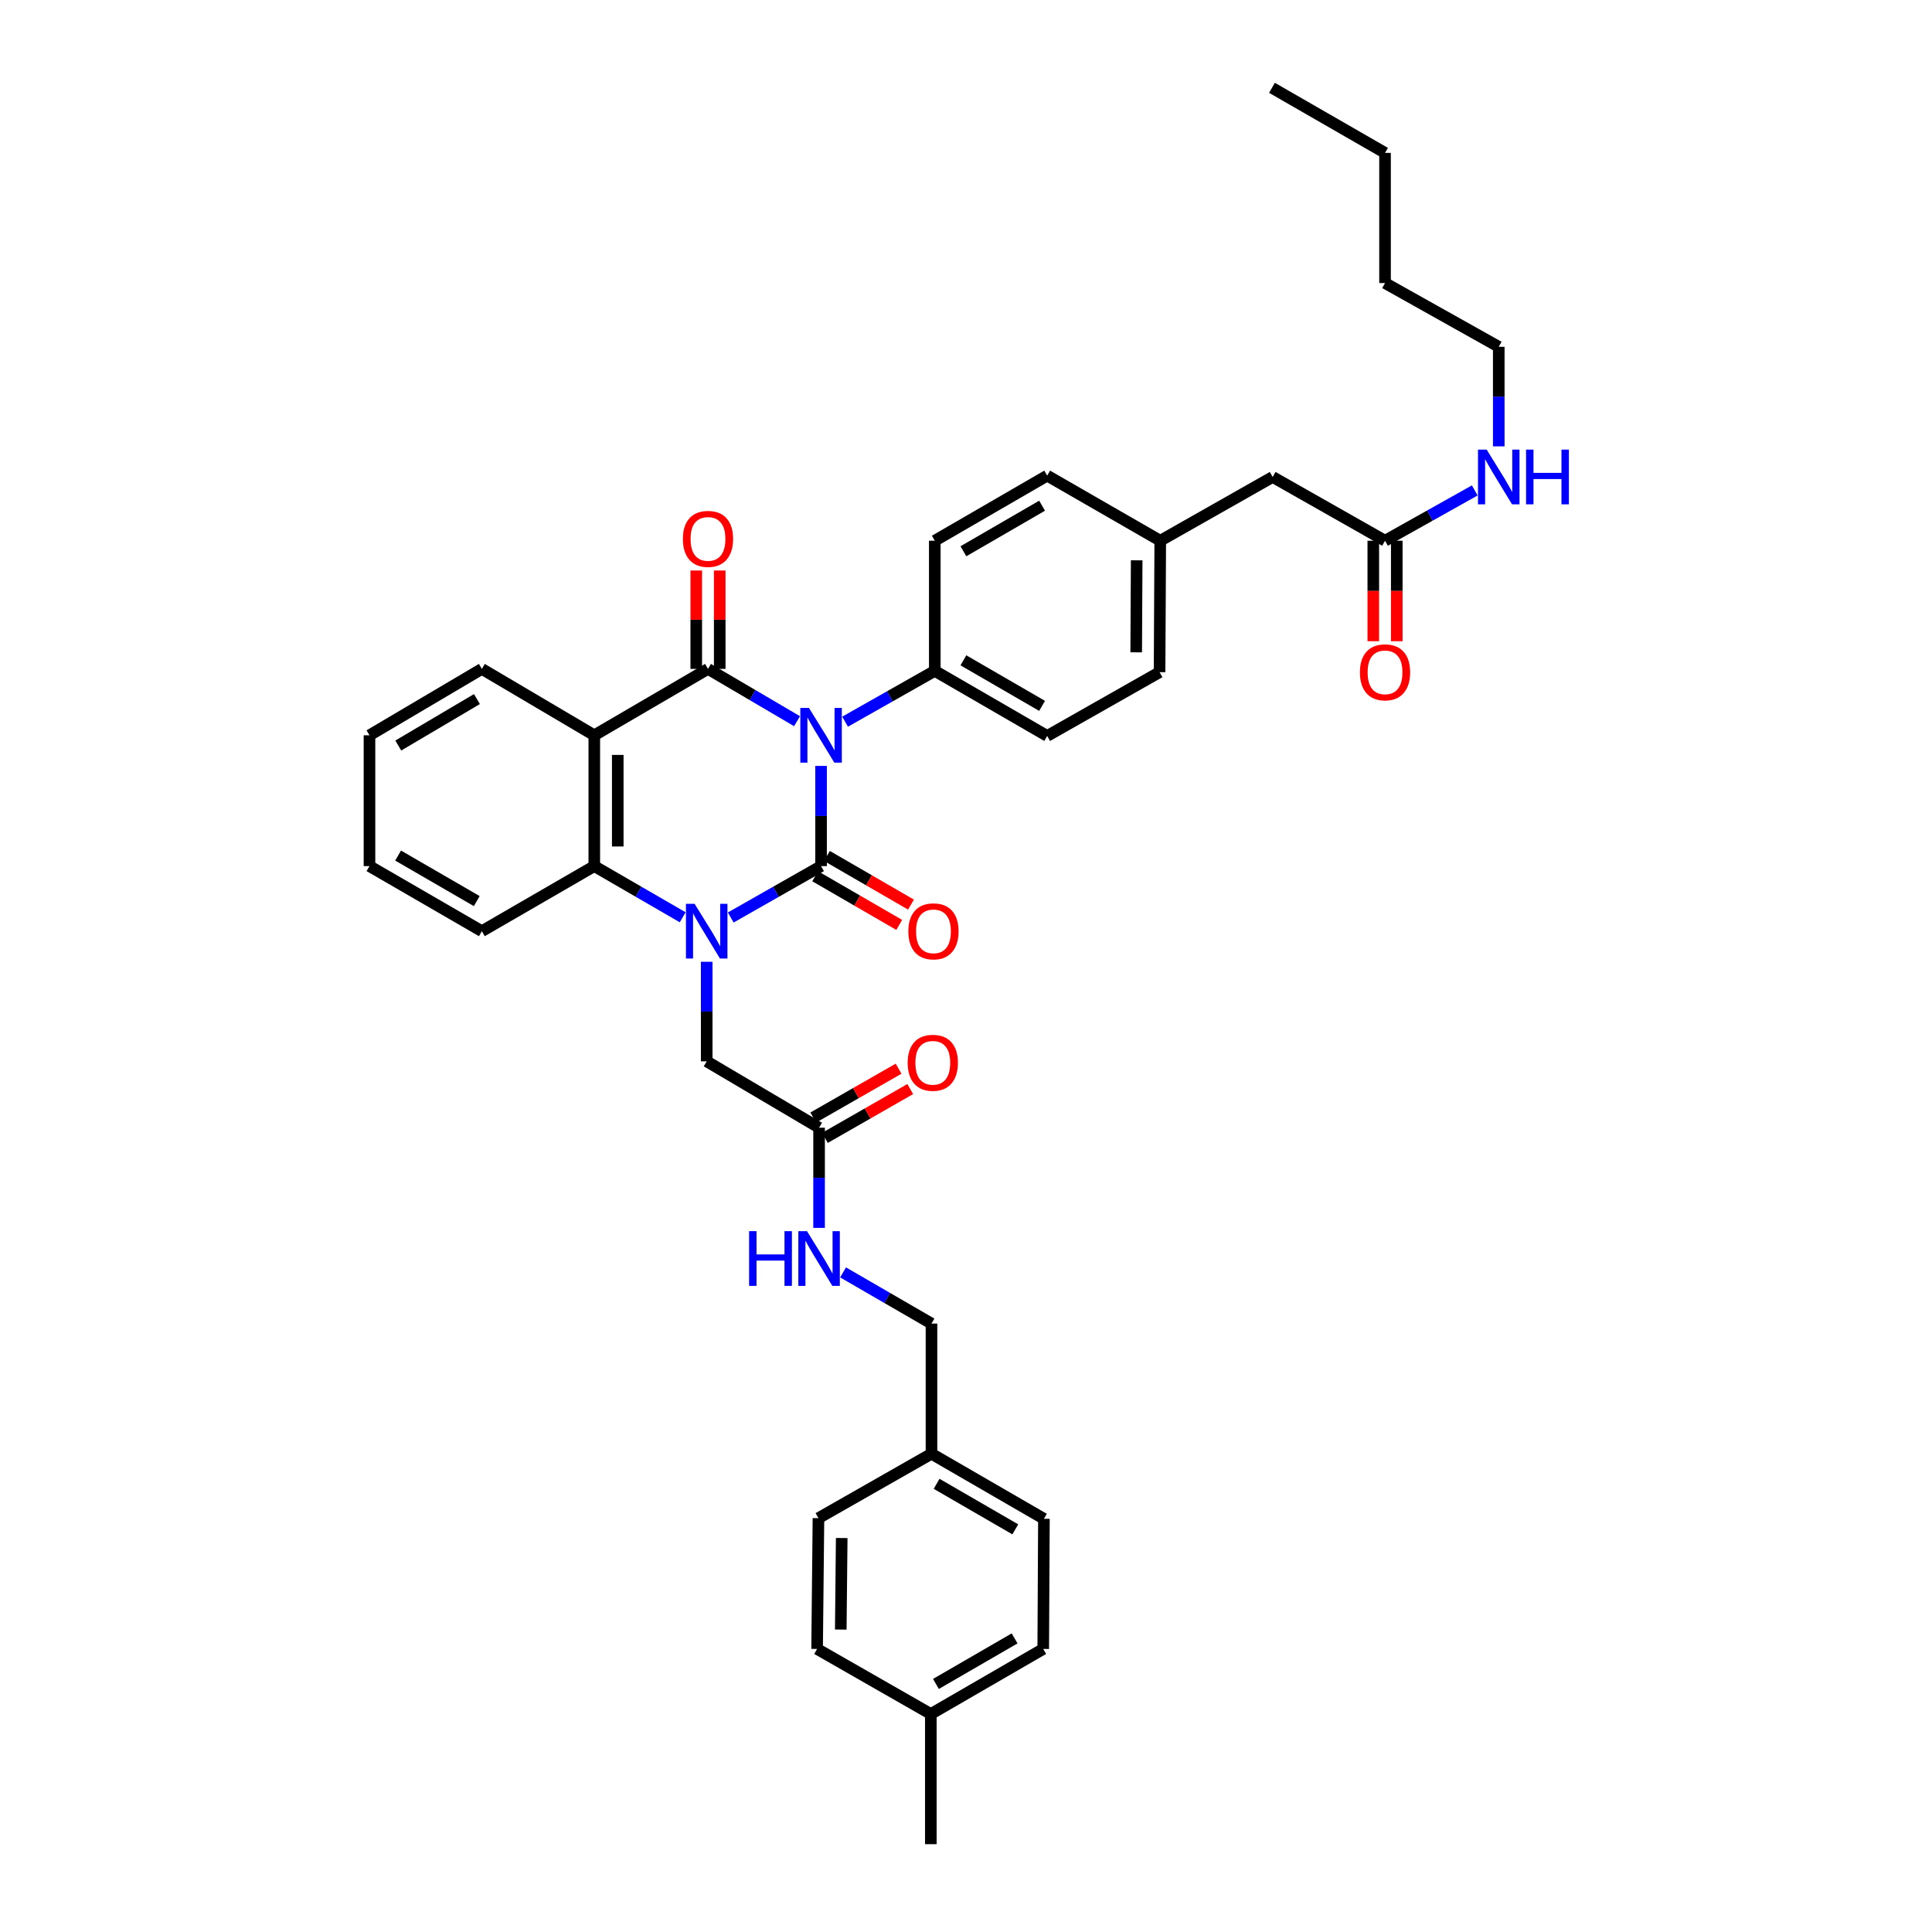 <?xml version='1.0' encoding='iso-8859-1'?>
<svg version='1.1' baseProfile='full'
              xmlns='http://www.w3.org/2000/svg'
                      xmlns:rdkit='http://www.rdkit.org/xml'
                      xmlns:xlink='http://www.w3.org/1999/xlink'
                  xml:space='preserve'
width='1000px' height='1000px' viewBox='0 0 1000 1000'>
<!-- END OF HEADER -->
<rect style='opacity:1.0;fill:#FFFFFF;stroke:none' width='1000' height='1000' x='0' y='0'> </rect>
<path class='bond-0' d='M 424.98,396.438 L 424.98,422.367' style='fill:none;fill-rule:evenodd;stroke:#0000FF;stroke-width:6px;stroke-linecap:butt;stroke-linejoin:miter;stroke-opacity:1' />
<path class='bond-0' d='M 424.98,422.367 L 424.98,448.296' style='fill:none;fill-rule:evenodd;stroke:#000000;stroke-width:6px;stroke-linecap:butt;stroke-linejoin:miter;stroke-opacity:1' />
<path class='bond-2' d='M 412.544,373.284 L 389.499,359.754' style='fill:none;fill-rule:evenodd;stroke:#0000FF;stroke-width:6px;stroke-linecap:butt;stroke-linejoin:miter;stroke-opacity:1' />
<path class='bond-2' d='M 389.499,359.754 L 366.454,346.224' style='fill:none;fill-rule:evenodd;stroke:#000000;stroke-width:6px;stroke-linecap:butt;stroke-linejoin:miter;stroke-opacity:1' />
<path class='bond-5' d='M 437.412,373.544 L 460.628,360.394' style='fill:none;fill-rule:evenodd;stroke:#0000FF;stroke-width:6px;stroke-linecap:butt;stroke-linejoin:miter;stroke-opacity:1' />
<path class='bond-5' d='M 460.628,360.394 L 483.844,347.243' style='fill:none;fill-rule:evenodd;stroke:#000000;stroke-width:6px;stroke-linecap:butt;stroke-linejoin:miter;stroke-opacity:1' />
<path class='bond-1' d='M 424.98,448.296 L 401.605,461.596' style='fill:none;fill-rule:evenodd;stroke:#000000;stroke-width:6px;stroke-linecap:butt;stroke-linejoin:miter;stroke-opacity:1' />
<path class='bond-1' d='M 401.605,461.596 L 378.229,474.896' style='fill:none;fill-rule:evenodd;stroke:#0000FF;stroke-width:6px;stroke-linecap:butt;stroke-linejoin:miter;stroke-opacity:1' />
<path class='bond-7' d='M 421.938,453.552 L 443.685,466.142' style='fill:none;fill-rule:evenodd;stroke:#000000;stroke-width:6px;stroke-linecap:butt;stroke-linejoin:miter;stroke-opacity:1' />
<path class='bond-7' d='M 443.685,466.142 L 465.432,478.733' style='fill:none;fill-rule:evenodd;stroke:#FF0000;stroke-width:6px;stroke-linecap:butt;stroke-linejoin:miter;stroke-opacity:1' />
<path class='bond-7' d='M 428.023,443.04 L 449.771,455.63' style='fill:none;fill-rule:evenodd;stroke:#000000;stroke-width:6px;stroke-linecap:butt;stroke-linejoin:miter;stroke-opacity:1' />
<path class='bond-7' d='M 449.771,455.63 L 471.518,468.221' style='fill:none;fill-rule:evenodd;stroke:#FF0000;stroke-width:6px;stroke-linecap:butt;stroke-linejoin:miter;stroke-opacity:1' />
<path class='bond-6' d='M 365.786,497.82 L 365.786,523.585' style='fill:none;fill-rule:evenodd;stroke:#0000FF;stroke-width:6px;stroke-linecap:butt;stroke-linejoin:miter;stroke-opacity:1' />
<path class='bond-6' d='M 365.786,523.585 L 365.786,549.349' style='fill:none;fill-rule:evenodd;stroke:#000000;stroke-width:6px;stroke-linecap:butt;stroke-linejoin:miter;stroke-opacity:1' />
<path class='bond-38' d='M 353.365,474.786 L 330.485,461.541' style='fill:none;fill-rule:evenodd;stroke:#0000FF;stroke-width:6px;stroke-linecap:butt;stroke-linejoin:miter;stroke-opacity:1' />
<path class='bond-38' d='M 330.485,461.541 L 307.604,448.296' style='fill:none;fill-rule:evenodd;stroke:#000000;stroke-width:6px;stroke-linecap:butt;stroke-linejoin:miter;stroke-opacity:1' />
<path class='bond-3' d='M 366.454,346.224 L 307.604,380.586' style='fill:none;fill-rule:evenodd;stroke:#000000;stroke-width:6px;stroke-linecap:butt;stroke-linejoin:miter;stroke-opacity:1' />
<path class='bond-9' d='M 372.527,346.224 L 372.527,320.76' style='fill:none;fill-rule:evenodd;stroke:#000000;stroke-width:6px;stroke-linecap:butt;stroke-linejoin:miter;stroke-opacity:1' />
<path class='bond-9' d='M 372.527,320.76 L 372.527,295.296' style='fill:none;fill-rule:evenodd;stroke:#FF0000;stroke-width:6px;stroke-linecap:butt;stroke-linejoin:miter;stroke-opacity:1' />
<path class='bond-9' d='M 360.381,346.224 L 360.381,320.76' style='fill:none;fill-rule:evenodd;stroke:#000000;stroke-width:6px;stroke-linecap:butt;stroke-linejoin:miter;stroke-opacity:1' />
<path class='bond-9' d='M 360.381,320.76 L 360.381,295.296' style='fill:none;fill-rule:evenodd;stroke:#FF0000;stroke-width:6px;stroke-linecap:butt;stroke-linejoin:miter;stroke-opacity:1' />
<path class='bond-4' d='M 307.604,380.586 L 307.604,448.296' style='fill:none;fill-rule:evenodd;stroke:#000000;stroke-width:6px;stroke-linecap:butt;stroke-linejoin:miter;stroke-opacity:1' />
<path class='bond-4' d='M 319.751,390.742 L 319.751,438.139' style='fill:none;fill-rule:evenodd;stroke:#000000;stroke-width:6px;stroke-linecap:butt;stroke-linejoin:miter;stroke-opacity:1' />
<path class='bond-18' d='M 307.604,380.586 L 249.408,346.224' style='fill:none;fill-rule:evenodd;stroke:#000000;stroke-width:6px;stroke-linecap:butt;stroke-linejoin:miter;stroke-opacity:1' />
<path class='bond-25' d='M 307.604,448.296 L 249.408,481.976' style='fill:none;fill-rule:evenodd;stroke:#000000;stroke-width:6px;stroke-linecap:butt;stroke-linejoin:miter;stroke-opacity:1' />
<path class='bond-14' d='M 483.844,347.243 L 542.02,380.923' style='fill:none;fill-rule:evenodd;stroke:#000000;stroke-width:6px;stroke-linecap:butt;stroke-linejoin:miter;stroke-opacity:1' />
<path class='bond-14' d='M 498.656,341.783 L 539.379,365.359' style='fill:none;fill-rule:evenodd;stroke:#000000;stroke-width:6px;stroke-linecap:butt;stroke-linejoin:miter;stroke-opacity:1' />
<path class='bond-15' d='M 483.844,347.243 L 483.844,279.877' style='fill:none;fill-rule:evenodd;stroke:#000000;stroke-width:6px;stroke-linecap:butt;stroke-linejoin:miter;stroke-opacity:1' />
<path class='bond-8' d='M 365.786,549.349 L 423.955,583.703' style='fill:none;fill-rule:evenodd;stroke:#000000;stroke-width:6px;stroke-linecap:butt;stroke-linejoin:miter;stroke-opacity:1' />
<path class='bond-11' d='M 423.955,583.703 L 423.955,609.629' style='fill:none;fill-rule:evenodd;stroke:#000000;stroke-width:6px;stroke-linecap:butt;stroke-linejoin:miter;stroke-opacity:1' />
<path class='bond-11' d='M 423.955,609.629 L 423.955,635.555' style='fill:none;fill-rule:evenodd;stroke:#0000FF;stroke-width:6px;stroke-linecap:butt;stroke-linejoin:miter;stroke-opacity:1' />
<path class='bond-12' d='M 426.971,588.975 L 449.055,576.336' style='fill:none;fill-rule:evenodd;stroke:#000000;stroke-width:6px;stroke-linecap:butt;stroke-linejoin:miter;stroke-opacity:1' />
<path class='bond-12' d='M 449.055,576.336 L 471.139,563.698' style='fill:none;fill-rule:evenodd;stroke:#FF0000;stroke-width:6px;stroke-linecap:butt;stroke-linejoin:miter;stroke-opacity:1' />
<path class='bond-12' d='M 420.938,578.432 L 443.022,565.794' style='fill:none;fill-rule:evenodd;stroke:#000000;stroke-width:6px;stroke-linecap:butt;stroke-linejoin:miter;stroke-opacity:1' />
<path class='bond-12' d='M 443.022,565.794 L 465.106,553.156' style='fill:none;fill-rule:evenodd;stroke:#FF0000;stroke-width:6px;stroke-linecap:butt;stroke-linejoin:miter;stroke-opacity:1' />
<path class='bond-10' d='M 716.89,279.877 L 658.728,246.879' style='fill:none;fill-rule:evenodd;stroke:#000000;stroke-width:6px;stroke-linecap:butt;stroke-linejoin:miter;stroke-opacity:1' />
<path class='bond-13' d='M 710.817,279.877 L 710.817,305.884' style='fill:none;fill-rule:evenodd;stroke:#000000;stroke-width:6px;stroke-linecap:butt;stroke-linejoin:miter;stroke-opacity:1' />
<path class='bond-13' d='M 710.817,305.884 L 710.817,331.89' style='fill:none;fill-rule:evenodd;stroke:#FF0000;stroke-width:6px;stroke-linecap:butt;stroke-linejoin:miter;stroke-opacity:1' />
<path class='bond-13' d='M 722.963,279.877 L 722.963,305.884' style='fill:none;fill-rule:evenodd;stroke:#000000;stroke-width:6px;stroke-linecap:butt;stroke-linejoin:miter;stroke-opacity:1' />
<path class='bond-13' d='M 722.963,305.884 L 722.963,331.89' style='fill:none;fill-rule:evenodd;stroke:#FF0000;stroke-width:6px;stroke-linecap:butt;stroke-linejoin:miter;stroke-opacity:1' />
<path class='bond-17' d='M 716.89,279.877 L 740.108,266.861' style='fill:none;fill-rule:evenodd;stroke:#000000;stroke-width:6px;stroke-linecap:butt;stroke-linejoin:miter;stroke-opacity:1' />
<path class='bond-17' d='M 740.108,266.861 L 763.327,253.845' style='fill:none;fill-rule:evenodd;stroke:#0000FF;stroke-width:6px;stroke-linecap:butt;stroke-linejoin:miter;stroke-opacity:1' />
<path class='bond-20' d='M 436.375,658.597 L 459.256,671.842' style='fill:none;fill-rule:evenodd;stroke:#0000FF;stroke-width:6px;stroke-linecap:butt;stroke-linejoin:miter;stroke-opacity:1' />
<path class='bond-20' d='M 459.256,671.842 L 482.137,685.087' style='fill:none;fill-rule:evenodd;stroke:#000000;stroke-width:6px;stroke-linecap:butt;stroke-linejoin:miter;stroke-opacity:1' />
<path class='bond-23' d='M 542.02,380.923 L 600.188,347.911' style='fill:none;fill-rule:evenodd;stroke:#000000;stroke-width:6px;stroke-linecap:butt;stroke-linejoin:miter;stroke-opacity:1' />
<path class='bond-22' d='M 483.844,279.877 L 542.02,246.184' style='fill:none;fill-rule:evenodd;stroke:#000000;stroke-width:6px;stroke-linecap:butt;stroke-linejoin:miter;stroke-opacity:1' />
<path class='bond-22' d='M 498.658,285.334 L 539.381,261.749' style='fill:none;fill-rule:evenodd;stroke:#000000;stroke-width:6px;stroke-linecap:butt;stroke-linejoin:miter;stroke-opacity:1' />
<path class='bond-16' d='M 658.728,246.879 L 600.546,279.877' style='fill:none;fill-rule:evenodd;stroke:#000000;stroke-width:6px;stroke-linecap:butt;stroke-linejoin:miter;stroke-opacity:1' />
<path class='bond-30' d='M 775.754,231.034 L 775.754,205.27' style='fill:none;fill-rule:evenodd;stroke:#0000FF;stroke-width:6px;stroke-linecap:butt;stroke-linejoin:miter;stroke-opacity:1' />
<path class='bond-30' d='M 775.754,205.27 L 775.754,179.506' style='fill:none;fill-rule:evenodd;stroke:#000000;stroke-width:6px;stroke-linecap:butt;stroke-linejoin:miter;stroke-opacity:1' />
<path class='bond-33' d='M 249.408,346.224 L 191.246,380.586' style='fill:none;fill-rule:evenodd;stroke:#000000;stroke-width:6px;stroke-linecap:butt;stroke-linejoin:miter;stroke-opacity:1' />
<path class='bond-33' d='M 246.862,361.836 L 206.149,385.889' style='fill:none;fill-rule:evenodd;stroke:#000000;stroke-width:6px;stroke-linecap:butt;stroke-linejoin:miter;stroke-opacity:1' />
<path class='bond-19' d='M 600.546,279.877 L 542.02,246.184' style='fill:none;fill-rule:evenodd;stroke:#000000;stroke-width:6px;stroke-linecap:butt;stroke-linejoin:miter;stroke-opacity:1' />
<path class='bond-37' d='M 600.546,279.877 L 600.188,347.911' style='fill:none;fill-rule:evenodd;stroke:#000000;stroke-width:6px;stroke-linecap:butt;stroke-linejoin:miter;stroke-opacity:1' />
<path class='bond-37' d='M 588.346,290.018 L 588.095,337.642' style='fill:none;fill-rule:evenodd;stroke:#000000;stroke-width:6px;stroke-linecap:butt;stroke-linejoin:miter;stroke-opacity:1' />
<path class='bond-21' d='M 482.137,685.087 L 482.137,752.453' style='fill:none;fill-rule:evenodd;stroke:#000000;stroke-width:6px;stroke-linecap:butt;stroke-linejoin:miter;stroke-opacity:1' />
<path class='bond-26' d='M 482.137,752.453 L 423.631,785.796' style='fill:none;fill-rule:evenodd;stroke:#000000;stroke-width:6px;stroke-linecap:butt;stroke-linejoin:miter;stroke-opacity:1' />
<path class='bond-27' d='M 482.137,752.453 L 540.333,786.133' style='fill:none;fill-rule:evenodd;stroke:#000000;stroke-width:6px;stroke-linecap:butt;stroke-linejoin:miter;stroke-opacity:1' />
<path class='bond-27' d='M 484.782,768.018 L 525.519,791.594' style='fill:none;fill-rule:evenodd;stroke:#000000;stroke-width:6px;stroke-linecap:butt;stroke-linejoin:miter;stroke-opacity:1' />
<path class='bond-24' d='M 481.793,887.172 L 539.975,853.493' style='fill:none;fill-rule:evenodd;stroke:#000000;stroke-width:6px;stroke-linecap:butt;stroke-linejoin:miter;stroke-opacity:1' />
<path class='bond-24' d='M 484.435,871.608 L 525.162,848.032' style='fill:none;fill-rule:evenodd;stroke:#000000;stroke-width:6px;stroke-linecap:butt;stroke-linejoin:miter;stroke-opacity:1' />
<path class='bond-31' d='M 481.793,887.172 L 481.793,954.545' style='fill:none;fill-rule:evenodd;stroke:#000000;stroke-width:6px;stroke-linecap:butt;stroke-linejoin:miter;stroke-opacity:1' />
<path class='bond-40' d='M 481.793,887.172 L 422.929,853.493' style='fill:none;fill-rule:evenodd;stroke:#000000;stroke-width:6px;stroke-linecap:butt;stroke-linejoin:miter;stroke-opacity:1' />
<path class='bond-39' d='M 249.408,481.976 L 191.246,448.296' style='fill:none;fill-rule:evenodd;stroke:#000000;stroke-width:6px;stroke-linecap:butt;stroke-linejoin:miter;stroke-opacity:1' />
<path class='bond-39' d='M 246.771,466.412 L 206.058,442.837' style='fill:none;fill-rule:evenodd;stroke:#000000;stroke-width:6px;stroke-linecap:butt;stroke-linejoin:miter;stroke-opacity:1' />
<path class='bond-29' d='M 423.631,785.796 L 422.929,853.493' style='fill:none;fill-rule:evenodd;stroke:#000000;stroke-width:6px;stroke-linecap:butt;stroke-linejoin:miter;stroke-opacity:1' />
<path class='bond-29' d='M 435.671,796.076 L 435.18,843.464' style='fill:none;fill-rule:evenodd;stroke:#000000;stroke-width:6px;stroke-linecap:butt;stroke-linejoin:miter;stroke-opacity:1' />
<path class='bond-28' d='M 540.333,786.133 L 539.975,853.493' style='fill:none;fill-rule:evenodd;stroke:#000000;stroke-width:6px;stroke-linecap:butt;stroke-linejoin:miter;stroke-opacity:1' />
<path class='bond-32' d='M 775.754,179.506 L 716.89,146.507' style='fill:none;fill-rule:evenodd;stroke:#000000;stroke-width:6px;stroke-linecap:butt;stroke-linejoin:miter;stroke-opacity:1' />
<path class='bond-34' d='M 716.89,146.507 L 716.89,79.134' style='fill:none;fill-rule:evenodd;stroke:#000000;stroke-width:6px;stroke-linecap:butt;stroke-linejoin:miter;stroke-opacity:1' />
<path class='bond-35' d='M 191.246,380.586 L 191.246,448.296' style='fill:none;fill-rule:evenodd;stroke:#000000;stroke-width:6px;stroke-linecap:butt;stroke-linejoin:miter;stroke-opacity:1' />
<path class='bond-36' d='M 716.89,79.134 L 658.37,45.455' style='fill:none;fill-rule:evenodd;stroke:#000000;stroke-width:6px;stroke-linecap:butt;stroke-linejoin:miter;stroke-opacity:1' />
<path  class='atom-0' d='M 418.72 366.426
L 428 381.426
Q 428.92 382.906, 430.4 385.586
Q 431.88 388.266, 431.96 388.426
L 431.96 366.426
L 435.72 366.426
L 435.72 394.746
L 431.84 394.746
L 421.88 378.346
Q 420.72 376.426, 419.48 374.226
Q 418.28 372.026, 417.92 371.346
L 417.92 394.746
L 414.24 394.746
L 414.24 366.426
L 418.72 366.426
' fill='#0000FF'/>
<path  class='atom-2' d='M 359.526 467.816
L 368.806 482.816
Q 369.726 484.296, 371.206 486.976
Q 372.686 489.656, 372.766 489.816
L 372.766 467.816
L 376.526 467.816
L 376.526 496.136
L 372.646 496.136
L 362.686 479.736
Q 361.526 477.816, 360.286 475.616
Q 359.086 473.416, 358.726 472.736
L 358.726 496.136
L 355.046 496.136
L 355.046 467.816
L 359.526 467.816
' fill='#0000FF'/>
<path  class='atom-8' d='M 470.156 482.056
Q 470.156 475.256, 473.516 471.456
Q 476.876 467.656, 483.156 467.656
Q 489.436 467.656, 492.796 471.456
Q 496.156 475.256, 496.156 482.056
Q 496.156 488.936, 492.756 492.856
Q 489.356 496.736, 483.156 496.736
Q 476.916 496.736, 473.516 492.856
Q 470.156 488.976, 470.156 482.056
M 483.156 493.536
Q 487.476 493.536, 489.796 490.656
Q 492.156 487.736, 492.156 482.056
Q 492.156 476.496, 489.796 473.696
Q 487.476 470.856, 483.156 470.856
Q 478.836 470.856, 476.476 473.656
Q 474.156 476.456, 474.156 482.056
Q 474.156 487.776, 476.476 490.656
Q 478.836 493.536, 483.156 493.536
' fill='#FF0000'/>
<path  class='atom-10' d='M 353.454 278.931
Q 353.454 272.131, 356.814 268.331
Q 360.174 264.531, 366.454 264.531
Q 372.734 264.531, 376.094 268.331
Q 379.454 272.131, 379.454 278.931
Q 379.454 285.811, 376.054 289.731
Q 372.654 293.611, 366.454 293.611
Q 360.214 293.611, 356.814 289.731
Q 353.454 285.851, 353.454 278.931
M 366.454 290.411
Q 370.774 290.411, 373.094 287.531
Q 375.454 284.611, 375.454 278.931
Q 375.454 273.371, 373.094 270.571
Q 370.774 267.731, 366.454 267.731
Q 362.134 267.731, 359.774 270.531
Q 357.454 273.331, 357.454 278.931
Q 357.454 284.651, 359.774 287.531
Q 362.134 290.411, 366.454 290.411
' fill='#FF0000'/>
<path  class='atom-12' d='M 387.735 637.247
L 391.575 637.247
L 391.575 649.287
L 406.055 649.287
L 406.055 637.247
L 409.895 637.247
L 409.895 665.567
L 406.055 665.567
L 406.055 652.487
L 391.575 652.487
L 391.575 665.567
L 387.735 665.567
L 387.735 637.247
' fill='#0000FF'/>
<path  class='atom-12' d='M 417.695 637.247
L 426.975 652.247
Q 427.895 653.727, 429.375 656.407
Q 430.855 659.087, 430.935 659.247
L 430.935 637.247
L 434.695 637.247
L 434.695 665.567
L 430.815 665.567
L 420.855 649.167
Q 419.695 647.247, 418.455 645.047
Q 417.255 642.847, 416.895 642.167
L 416.895 665.567
L 413.215 665.567
L 413.215 637.247
L 417.695 637.247
' fill='#0000FF'/>
<path  class='atom-13' d='M 469.818 550.097
Q 469.818 543.297, 473.178 539.497
Q 476.538 535.697, 482.818 535.697
Q 489.098 535.697, 492.458 539.497
Q 495.818 543.297, 495.818 550.097
Q 495.818 556.977, 492.418 560.897
Q 489.018 564.777, 482.818 564.777
Q 476.578 564.777, 473.178 560.897
Q 469.818 557.017, 469.818 550.097
M 482.818 561.577
Q 487.138 561.577, 489.458 558.697
Q 491.818 555.777, 491.818 550.097
Q 491.818 544.537, 489.458 541.737
Q 487.138 538.897, 482.818 538.897
Q 478.498 538.897, 476.138 541.697
Q 473.818 544.497, 473.818 550.097
Q 473.818 555.817, 476.138 558.697
Q 478.498 561.577, 482.818 561.577
' fill='#FF0000'/>
<path  class='atom-14' d='M 703.89 347.991
Q 703.89 341.191, 707.25 337.391
Q 710.61 333.591, 716.89 333.591
Q 723.17 333.591, 726.53 337.391
Q 729.89 341.191, 729.89 347.991
Q 729.89 354.871, 726.49 358.791
Q 723.09 362.671, 716.89 362.671
Q 710.65 362.671, 707.25 358.791
Q 703.89 354.911, 703.89 347.991
M 716.89 359.471
Q 721.21 359.471, 723.53 356.591
Q 725.89 353.671, 725.89 347.991
Q 725.89 342.431, 723.53 339.631
Q 721.21 336.791, 716.89 336.791
Q 712.57 336.791, 710.21 339.591
Q 707.89 342.391, 707.89 347.991
Q 707.89 353.711, 710.21 356.591
Q 712.57 359.471, 716.89 359.471
' fill='#FF0000'/>
<path  class='atom-18' d='M 769.494 232.719
L 778.774 247.719
Q 779.694 249.199, 781.174 251.879
Q 782.654 254.559, 782.734 254.719
L 782.734 232.719
L 786.494 232.719
L 786.494 261.039
L 782.614 261.039
L 772.654 244.639
Q 771.494 242.719, 770.254 240.519
Q 769.054 238.319, 768.694 237.639
L 768.694 261.039
L 765.014 261.039
L 765.014 232.719
L 769.494 232.719
' fill='#0000FF'/>
<path  class='atom-18' d='M 789.894 232.719
L 793.734 232.719
L 793.734 244.759
L 808.214 244.759
L 808.214 232.719
L 812.054 232.719
L 812.054 261.039
L 808.214 261.039
L 808.214 247.959
L 793.734 247.959
L 793.734 261.039
L 789.894 261.039
L 789.894 232.719
' fill='#0000FF'/>
</svg>
